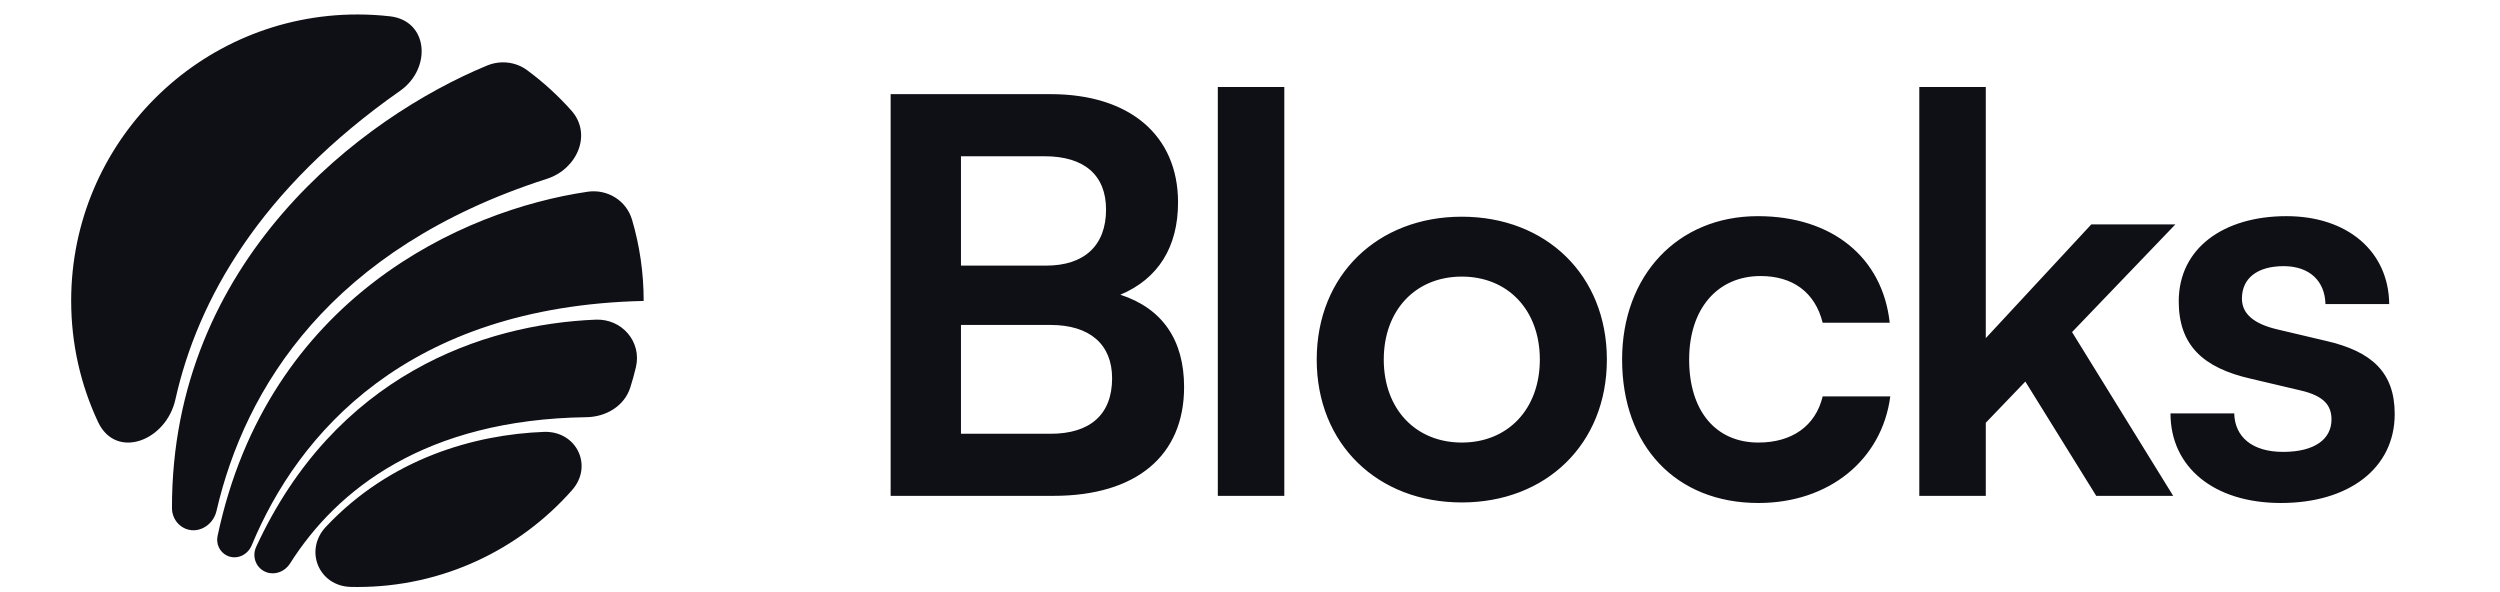 <svg width="152" height="36" viewBox="0 0 152 36" fill="none" xmlns="http://www.w3.org/2000/svg">
<g clip-path="url(#clip0_271_17716)">
<path fill-rule="evenodd" clip-rule="evenodd" d="M36.217 19.435C37.809 19.37 39.032 20.776 38.663 22.327C38.564 22.743 38.45 23.154 38.322 23.558C37.963 24.688 36.845 25.347 35.66 25.365C25.862 25.507 20.481 29.76 17.635 34.259C17.335 34.734 16.761 34.978 16.228 34.801C15.586 34.587 15.291 33.865 15.574 33.251C20.382 22.823 29.348 19.713 36.217 19.435ZM39.135 18.284C39.135 18.291 39.129 18.297 39.122 18.297C24.724 18.63 18.109 26.386 15.301 33.161C15.05 33.764 14.356 34.067 13.775 33.768C13.347 33.548 13.129 33.061 13.228 32.59C16.282 18.126 28.11 12.778 35.725 11.658C36.932 11.481 38.085 12.192 38.429 13.362C38.889 14.923 39.135 16.575 39.135 18.284ZM10.456 30.894C10.457 31.308 10.642 31.706 10.968 31.962C11.781 32.603 12.93 32.075 13.163 31.066C14.891 23.585 20.096 15.096 33.253 10.872C35.086 10.284 36.021 8.163 34.742 6.724C33.935 5.817 33.034 4.994 32.055 4.271C31.348 3.749 30.422 3.651 29.61 3.987C22.046 7.114 10.431 15.823 10.456 30.894ZM10.663 24.293C10.102 26.809 7.049 27.983 5.957 25.648C4.911 23.412 4.327 20.916 4.327 18.284C4.327 8.672 12.119 0.88 21.731 0.88C22.399 0.88 23.059 0.918 23.708 0.991C26.058 1.257 26.258 4.168 24.322 5.525C15.832 11.474 12.02 18.199 10.663 24.293ZM21.328 35.684C19.378 35.64 18.477 33.454 19.813 32.032C23.751 27.842 28.89 26.42 33.063 26.259C35.043 26.182 36.092 28.316 34.78 29.801C31.591 33.412 26.927 35.689 21.731 35.689C21.596 35.689 21.462 35.687 21.328 35.684Z" fill="#0F0F16"/>
<path d="M54.151 30.148V5.724H63.874C68.685 5.724 71.625 8.23 71.625 12.306C71.625 15.013 70.422 16.951 68.117 17.919C70.69 18.755 71.993 20.693 71.993 23.533C71.993 27.709 69.086 30.148 64.041 30.148H54.151ZM63.506 9.5H58.427V16.149H63.606C65.945 16.149 67.248 14.912 67.248 12.741C67.248 10.636 65.912 9.5 63.506 9.5ZM63.874 19.757H58.427V26.373H63.874C66.279 26.373 67.616 25.203 67.616 22.998C67.616 20.927 66.246 19.757 63.874 19.757ZM78.086 30.148H74.043V5.29H78.086V30.148ZM80.056 21.862C80.056 16.717 83.765 13.175 88.877 13.175C93.989 13.175 97.698 16.717 97.698 21.862C97.698 27.008 93.989 30.549 88.877 30.549C83.765 30.549 80.056 27.008 80.056 21.862ZM84.133 21.862C84.133 24.869 86.071 26.907 88.877 26.907C91.684 26.907 93.622 24.869 93.622 21.862C93.622 18.855 91.684 16.817 88.877 16.817C86.071 16.817 84.133 18.855 84.133 21.862ZM98.624 21.862C98.624 16.75 101.998 13.142 106.876 13.142C111.387 13.142 114.461 15.647 114.895 19.623H110.819C110.351 17.752 108.981 16.783 107.043 16.783C104.437 16.783 102.7 18.755 102.7 21.862C102.7 24.969 104.304 26.907 106.91 26.907C108.948 26.907 110.385 25.905 110.819 24.101H114.929C114.427 27.943 111.22 30.582 106.91 30.582C101.898 30.582 98.624 27.108 98.624 21.862ZM120.736 30.148H116.693V5.29H120.736V20.559L127.151 13.643H132.263L125.981 20.191L132.129 30.148H127.451L123.141 23.198L120.736 25.704V30.148ZM131.966 25.136H135.842C135.875 26.573 136.944 27.475 138.815 27.475C140.72 27.475 141.755 26.707 141.755 25.504C141.755 24.669 141.321 24.067 139.851 23.733L136.877 23.032C133.904 22.363 132.467 20.96 132.467 18.32C132.467 15.079 135.207 13.142 139.016 13.142C142.724 13.142 145.23 15.28 145.264 18.487H141.388C141.354 17.084 140.419 16.182 138.849 16.182C137.245 16.182 136.309 16.917 136.309 18.153C136.309 19.089 137.044 19.69 138.448 20.024L141.421 20.726C144.194 21.361 145.598 22.631 145.598 25.17C145.598 28.511 142.758 30.582 138.682 30.582C134.572 30.582 131.966 28.377 131.966 25.136Z" fill="#0F0F16"/>
</g>
<defs>
<clipPath id="clip0_271_17716">
<rect width="151.581" height="35.806" fill="white"/>
</clipPath>
</defs>
</svg>
